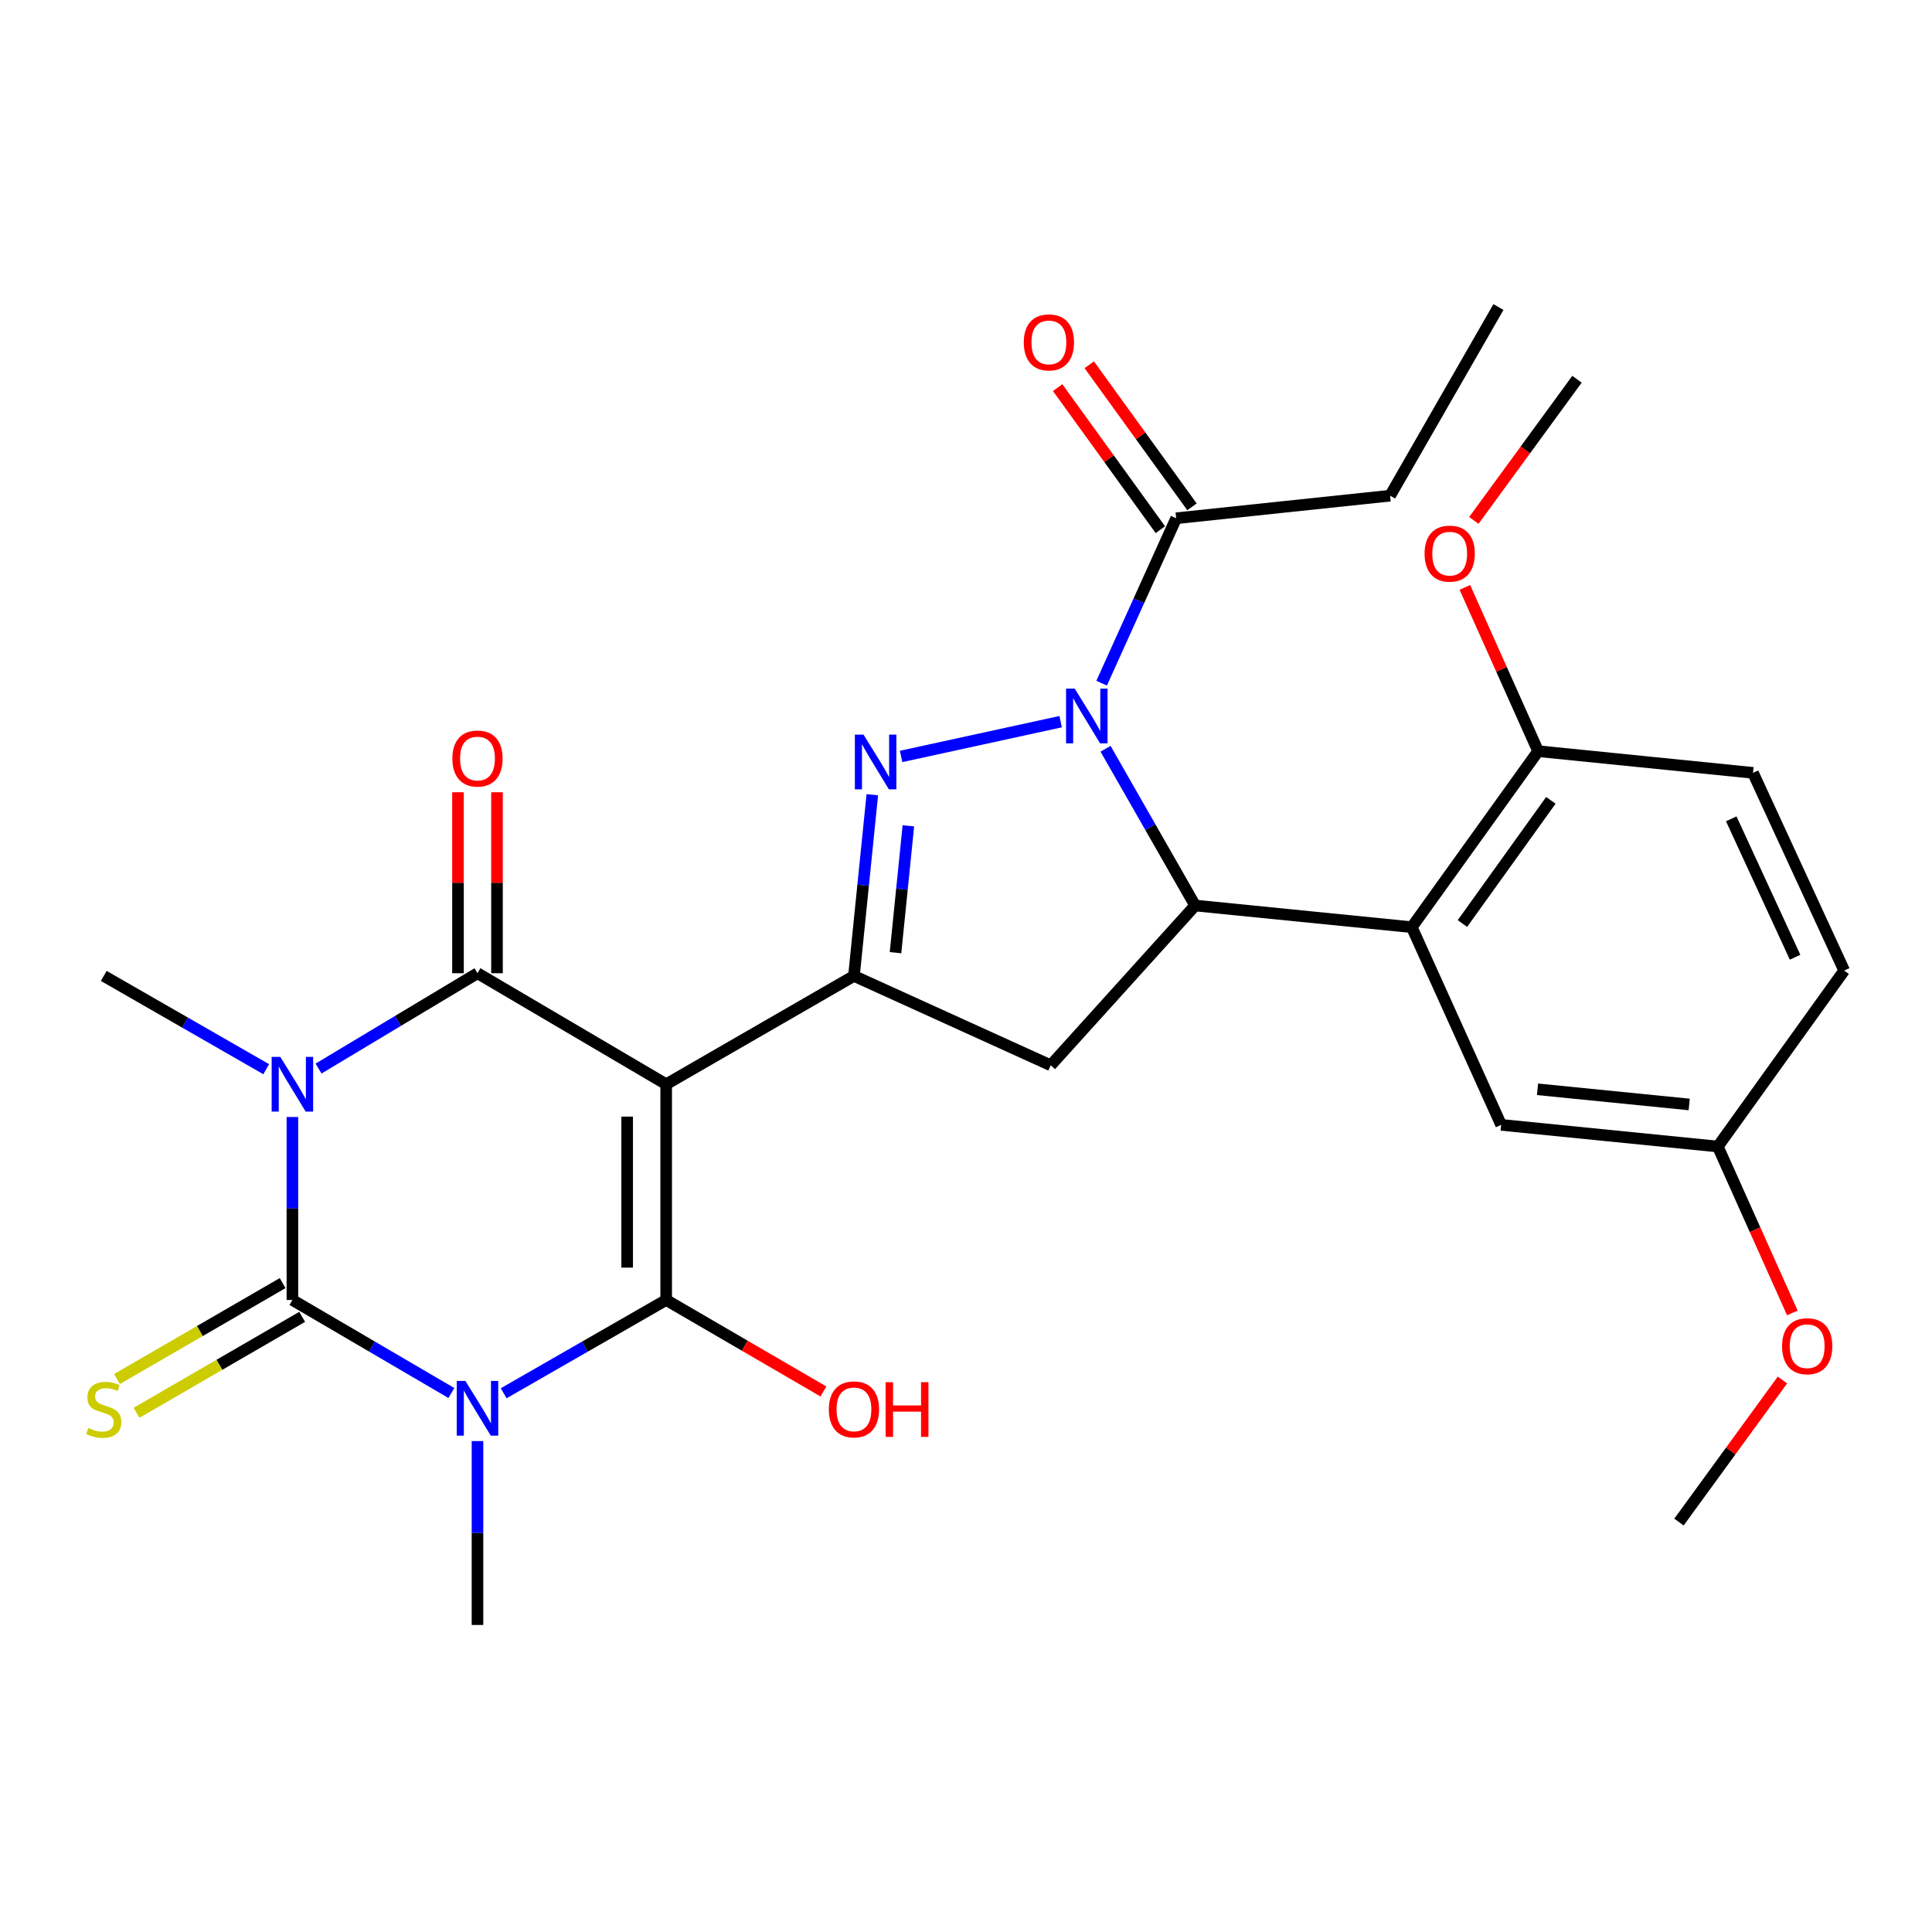 <?xml version='1.0' encoding='iso-8859-1'?>
<svg version='1.1' baseProfile='full'
              xmlns='http://www.w3.org/2000/svg'
                      xmlns:rdkit='http://www.rdkit.org/xml'
                      xmlns:xlink='http://www.w3.org/1999/xlink'
                  xml:space='preserve'
width='1000px' height='1000px' viewBox='0 0 1000 1000'>
<!-- END OF HEADER -->
<rect style='opacity:1.0;fill:#FFFFFF;stroke:none' width='1000' height='1000' x='0' y='0'> </rect>
<path class='bond-3' d='M 344.811,561.205 L 344.811,672.867' style='fill:none;fill-rule:evenodd;stroke:#000000;stroke-width:6px;stroke-linecap:butt;stroke-linejoin:miter;stroke-opacity:1' />
<path class='bond-3' d='M 324.619,577.954 L 324.619,656.117' style='fill:none;fill-rule:evenodd;stroke:#000000;stroke-width:6px;stroke-linecap:butt;stroke-linejoin:miter;stroke-opacity:1' />
<path class='bond-4' d='M 344.811,561.205 L 247.149,503.736' style='fill:none;fill-rule:evenodd;stroke:#000000;stroke-width:6px;stroke-linecap:butt;stroke-linejoin:miter;stroke-opacity:1' />
<path class='bond-7' d='M 344.811,561.205 L 442.003,505.138' style='fill:none;fill-rule:evenodd;stroke:#000000;stroke-width:6px;stroke-linecap:butt;stroke-linejoin:miter;stroke-opacity:1' />
<path class='bond-0' d='M 260.704,721.152 L 302.758,697.009' style='fill:none;fill-rule:evenodd;stroke:#0000FF;stroke-width:6px;stroke-linecap:butt;stroke-linejoin:miter;stroke-opacity:1' />
<path class='bond-0' d='M 302.758,697.009 L 344.811,672.867' style='fill:none;fill-rule:evenodd;stroke:#000000;stroke-width:6px;stroke-linecap:butt;stroke-linejoin:miter;stroke-opacity:1' />
<path class='bond-18' d='M 247.149,745.897 L 247.149,793.488' style='fill:none;fill-rule:evenodd;stroke:#0000FF;stroke-width:6px;stroke-linecap:butt;stroke-linejoin:miter;stroke-opacity:1' />
<path class='bond-18' d='M 247.149,793.488 L 247.149,841.078' style='fill:none;fill-rule:evenodd;stroke:#000000;stroke-width:6px;stroke-linecap:butt;stroke-linejoin:miter;stroke-opacity:1' />
<path class='bond-30' d='M 233.634,721.024 L 192.491,696.945' style='fill:none;fill-rule:evenodd;stroke:#0000FF;stroke-width:6px;stroke-linecap:butt;stroke-linejoin:miter;stroke-opacity:1' />
<path class='bond-30' d='M 192.491,696.945 L 151.348,672.867' style='fill:none;fill-rule:evenodd;stroke:#000000;stroke-width:6px;stroke-linecap:butt;stroke-linejoin:miter;stroke-opacity:1' />
<path class='bond-1' d='M 164.881,553.086 L 206.015,528.411' style='fill:none;fill-rule:evenodd;stroke:#0000FF;stroke-width:6px;stroke-linecap:butt;stroke-linejoin:miter;stroke-opacity:1' />
<path class='bond-1' d='M 206.015,528.411 L 247.149,503.736' style='fill:none;fill-rule:evenodd;stroke:#000000;stroke-width:6px;stroke-linecap:butt;stroke-linejoin:miter;stroke-opacity:1' />
<path class='bond-2' d='M 151.348,578.156 L 151.348,625.511' style='fill:none;fill-rule:evenodd;stroke:#0000FF;stroke-width:6px;stroke-linecap:butt;stroke-linejoin:miter;stroke-opacity:1' />
<path class='bond-2' d='M 151.348,625.511 L 151.348,672.867' style='fill:none;fill-rule:evenodd;stroke:#000000;stroke-width:6px;stroke-linecap:butt;stroke-linejoin:miter;stroke-opacity:1' />
<path class='bond-19' d='M 137.794,553.421 L 95.751,529.279' style='fill:none;fill-rule:evenodd;stroke:#0000FF;stroke-width:6px;stroke-linecap:butt;stroke-linejoin:miter;stroke-opacity:1' />
<path class='bond-19' d='M 95.751,529.279 L 53.708,505.138' style='fill:none;fill-rule:evenodd;stroke:#000000;stroke-width:6px;stroke-linecap:butt;stroke-linejoin:miter;stroke-opacity:1' />
<path class='bond-12' d='M 146.289,664.13 L 103.419,688.959' style='fill:none;fill-rule:evenodd;stroke:#000000;stroke-width:6px;stroke-linecap:butt;stroke-linejoin:miter;stroke-opacity:1' />
<path class='bond-12' d='M 103.419,688.959 L 60.549,713.787' style='fill:none;fill-rule:evenodd;stroke:#CCCC00;stroke-width:6px;stroke-linecap:butt;stroke-linejoin:miter;stroke-opacity:1' />
<path class='bond-12' d='M 156.408,681.603 L 113.539,706.432' style='fill:none;fill-rule:evenodd;stroke:#000000;stroke-width:6px;stroke-linecap:butt;stroke-linejoin:miter;stroke-opacity:1' />
<path class='bond-12' d='M 113.539,706.432 L 70.669,731.26' style='fill:none;fill-rule:evenodd;stroke:#CCCC00;stroke-width:6px;stroke-linecap:butt;stroke-linejoin:miter;stroke-opacity:1' />
<path class='bond-16' d='M 344.811,672.867 L 385.501,696.542' style='fill:none;fill-rule:evenodd;stroke:#000000;stroke-width:6px;stroke-linecap:butt;stroke-linejoin:miter;stroke-opacity:1' />
<path class='bond-16' d='M 385.501,696.542 L 426.191,720.217' style='fill:none;fill-rule:evenodd;stroke:#FF0000;stroke-width:6px;stroke-linecap:butt;stroke-linejoin:miter;stroke-opacity:1' />
<path class='bond-13' d='M 257.245,503.736 L 257.245,456.904' style='fill:none;fill-rule:evenodd;stroke:#000000;stroke-width:6px;stroke-linecap:butt;stroke-linejoin:miter;stroke-opacity:1' />
<path class='bond-13' d='M 257.245,456.904 L 257.245,410.073' style='fill:none;fill-rule:evenodd;stroke:#FF0000;stroke-width:6px;stroke-linecap:butt;stroke-linejoin:miter;stroke-opacity:1' />
<path class='bond-13' d='M 237.053,503.736 L 237.053,456.904' style='fill:none;fill-rule:evenodd;stroke:#000000;stroke-width:6px;stroke-linecap:butt;stroke-linejoin:miter;stroke-opacity:1' />
<path class='bond-13' d='M 237.053,456.904 L 237.053,410.073' style='fill:none;fill-rule:evenodd;stroke:#FF0000;stroke-width:6px;stroke-linecap:butt;stroke-linejoin:miter;stroke-opacity:1' />
<path class='bond-5' d='M 548.99,373.531 L 466.411,391.531' style='fill:none;fill-rule:evenodd;stroke:#0000FF;stroke-width:6px;stroke-linecap:butt;stroke-linejoin:miter;stroke-opacity:1' />
<path class='bond-11' d='M 570.198,353.612 L 589.494,310.932' style='fill:none;fill-rule:evenodd;stroke:#0000FF;stroke-width:6px;stroke-linecap:butt;stroke-linejoin:miter;stroke-opacity:1' />
<path class='bond-11' d='M 589.494,310.932 L 608.789,268.251' style='fill:none;fill-rule:evenodd;stroke:#000000;stroke-width:6px;stroke-linecap:butt;stroke-linejoin:miter;stroke-opacity:1' />
<path class='bond-29' d='M 572.235,387.565 L 595.42,428.128' style='fill:none;fill-rule:evenodd;stroke:#0000FF;stroke-width:6px;stroke-linecap:butt;stroke-linejoin:miter;stroke-opacity:1' />
<path class='bond-29' d='M 595.42,428.128 L 618.605,468.691' style='fill:none;fill-rule:evenodd;stroke:#000000;stroke-width:6px;stroke-linecap:butt;stroke-linejoin:miter;stroke-opacity:1' />
<path class='bond-6' d='M 451.504,411.349 L 446.753,458.243' style='fill:none;fill-rule:evenodd;stroke:#0000FF;stroke-width:6px;stroke-linecap:butt;stroke-linejoin:miter;stroke-opacity:1' />
<path class='bond-6' d='M 446.753,458.243 L 442.003,505.138' style='fill:none;fill-rule:evenodd;stroke:#000000;stroke-width:6px;stroke-linecap:butt;stroke-linejoin:miter;stroke-opacity:1' />
<path class='bond-6' d='M 470.168,427.452 L 466.843,460.279' style='fill:none;fill-rule:evenodd;stroke:#0000FF;stroke-width:6px;stroke-linecap:butt;stroke-linejoin:miter;stroke-opacity:1' />
<path class='bond-6' d='M 466.843,460.279 L 463.517,493.105' style='fill:none;fill-rule:evenodd;stroke:#000000;stroke-width:6px;stroke-linecap:butt;stroke-linejoin:miter;stroke-opacity:1' />
<path class='bond-10' d='M 442.003,505.138 L 543.849,551.4' style='fill:none;fill-rule:evenodd;stroke:#000000;stroke-width:6px;stroke-linecap:butt;stroke-linejoin:miter;stroke-opacity:1' />
<path class='bond-8' d='M 618.605,468.691 L 543.849,551.4' style='fill:none;fill-rule:evenodd;stroke:#000000;stroke-width:6px;stroke-linecap:butt;stroke-linejoin:miter;stroke-opacity:1' />
<path class='bond-9' d='M 618.605,468.691 L 730.738,479.909' style='fill:none;fill-rule:evenodd;stroke:#000000;stroke-width:6px;stroke-linecap:butt;stroke-linejoin:miter;stroke-opacity:1' />
<path class='bond-14' d='M 730.738,479.909 L 796.138,388.809' style='fill:none;fill-rule:evenodd;stroke:#000000;stroke-width:6px;stroke-linecap:butt;stroke-linejoin:miter;stroke-opacity:1' />
<path class='bond-14' d='M 756.951,478.019 L 802.731,414.249' style='fill:none;fill-rule:evenodd;stroke:#000000;stroke-width:6px;stroke-linecap:butt;stroke-linejoin:miter;stroke-opacity:1' />
<path class='bond-15' d='M 730.738,479.909 L 776.99,582.227' style='fill:none;fill-rule:evenodd;stroke:#000000;stroke-width:6px;stroke-linecap:butt;stroke-linejoin:miter;stroke-opacity:1' />
<path class='bond-17' d='M 616.971,262.335 L 590.382,225.565' style='fill:none;fill-rule:evenodd;stroke:#000000;stroke-width:6px;stroke-linecap:butt;stroke-linejoin:miter;stroke-opacity:1' />
<path class='bond-17' d='M 590.382,225.565 L 563.794,188.795' style='fill:none;fill-rule:evenodd;stroke:#FF0000;stroke-width:6px;stroke-linecap:butt;stroke-linejoin:miter;stroke-opacity:1' />
<path class='bond-17' d='M 600.608,274.167 L 574.02,237.396' style='fill:none;fill-rule:evenodd;stroke:#000000;stroke-width:6px;stroke-linecap:butt;stroke-linejoin:miter;stroke-opacity:1' />
<path class='bond-17' d='M 574.02,237.396 L 547.431,200.626' style='fill:none;fill-rule:evenodd;stroke:#FF0000;stroke-width:6px;stroke-linecap:butt;stroke-linejoin:miter;stroke-opacity:1' />
<path class='bond-24' d='M 608.789,268.251 L 719.521,256.562' style='fill:none;fill-rule:evenodd;stroke:#000000;stroke-width:6px;stroke-linecap:butt;stroke-linejoin:miter;stroke-opacity:1' />
<path class='bond-20' d='M 796.138,388.809 L 907.352,400.027' style='fill:none;fill-rule:evenodd;stroke:#000000;stroke-width:6px;stroke-linecap:butt;stroke-linejoin:miter;stroke-opacity:1' />
<path class='bond-23' d='M 796.138,388.809 L 777.177,346.426' style='fill:none;fill-rule:evenodd;stroke:#000000;stroke-width:6px;stroke-linecap:butt;stroke-linejoin:miter;stroke-opacity:1' />
<path class='bond-23' d='M 777.177,346.426 L 758.216,304.042' style='fill:none;fill-rule:evenodd;stroke:#FF0000;stroke-width:6px;stroke-linecap:butt;stroke-linejoin:miter;stroke-opacity:1' />
<path class='bond-21' d='M 776.99,582.227 L 889.134,593.445' style='fill:none;fill-rule:evenodd;stroke:#000000;stroke-width:6px;stroke-linecap:butt;stroke-linejoin:miter;stroke-opacity:1' />
<path class='bond-21' d='M 795.821,563.818 L 874.322,571.67' style='fill:none;fill-rule:evenodd;stroke:#000000;stroke-width:6px;stroke-linecap:butt;stroke-linejoin:miter;stroke-opacity:1' />
<path class='bond-31' d='M 907.352,400.027 L 954.545,502.356' style='fill:none;fill-rule:evenodd;stroke:#000000;stroke-width:6px;stroke-linecap:butt;stroke-linejoin:miter;stroke-opacity:1' />
<path class='bond-31' d='M 896.095,423.832 L 929.13,495.463' style='fill:none;fill-rule:evenodd;stroke:#000000;stroke-width:6px;stroke-linecap:butt;stroke-linejoin:miter;stroke-opacity:1' />
<path class='bond-22' d='M 889.134,593.445 L 954.545,502.356' style='fill:none;fill-rule:evenodd;stroke:#000000;stroke-width:6px;stroke-linecap:butt;stroke-linejoin:miter;stroke-opacity:1' />
<path class='bond-25' d='M 889.134,593.445 L 908.424,636.506' style='fill:none;fill-rule:evenodd;stroke:#000000;stroke-width:6px;stroke-linecap:butt;stroke-linejoin:miter;stroke-opacity:1' />
<path class='bond-25' d='M 908.424,636.506 L 927.714,679.567' style='fill:none;fill-rule:evenodd;stroke:#FF0000;stroke-width:6px;stroke-linecap:butt;stroke-linejoin:miter;stroke-opacity:1' />
<path class='bond-26' d='M 762.861,269.367 L 789.556,232.828' style='fill:none;fill-rule:evenodd;stroke:#FF0000;stroke-width:6px;stroke-linecap:butt;stroke-linejoin:miter;stroke-opacity:1' />
<path class='bond-26' d='M 789.556,232.828 L 816.252,196.288' style='fill:none;fill-rule:evenodd;stroke:#000000;stroke-width:6px;stroke-linecap:butt;stroke-linejoin:miter;stroke-opacity:1' />
<path class='bond-28' d='M 719.521,256.562 L 775.599,158.922' style='fill:none;fill-rule:evenodd;stroke:#000000;stroke-width:6px;stroke-linecap:butt;stroke-linejoin:miter;stroke-opacity:1' />
<path class='bond-27' d='M 922.592,714.294 L 895.812,751.055' style='fill:none;fill-rule:evenodd;stroke:#FF0000;stroke-width:6px;stroke-linecap:butt;stroke-linejoin:miter;stroke-opacity:1' />
<path class='bond-27' d='M 895.812,751.055 L 869.032,787.816' style='fill:none;fill-rule:evenodd;stroke:#000000;stroke-width:6px;stroke-linecap:butt;stroke-linejoin:miter;stroke-opacity:1' />
<path  class='atom-1' d='M 240.889 714.774
L 250.169 729.774
Q 251.089 731.254, 252.569 733.934
Q 254.049 736.614, 254.129 736.774
L 254.129 714.774
L 257.889 714.774
L 257.889 743.094
L 254.009 743.094
L 244.049 726.694
Q 242.889 724.774, 241.649 722.574
Q 240.449 720.374, 240.089 719.694
L 240.089 743.094
L 236.409 743.094
L 236.409 714.774
L 240.889 714.774
' fill='#0000FF'/>
<path  class='atom-2' d='M 145.088 547.045
L 154.368 562.045
Q 155.288 563.525, 156.768 566.205
Q 158.248 568.885, 158.328 569.045
L 158.328 547.045
L 162.088 547.045
L 162.088 575.365
L 158.208 575.365
L 148.248 558.965
Q 147.088 557.045, 145.848 554.845
Q 144.648 552.645, 144.288 551.965
L 144.288 575.365
L 140.608 575.365
L 140.608 547.045
L 145.088 547.045
' fill='#0000FF'/>
<path  class='atom-6' d='M 556.267 356.42
L 565.547 371.42
Q 566.467 372.9, 567.947 375.58
Q 569.427 378.26, 569.507 378.42
L 569.507 356.42
L 573.267 356.42
L 573.267 384.74
L 569.387 384.74
L 559.427 368.34
Q 558.267 366.42, 557.027 364.22
Q 555.827 362.02, 555.467 361.34
L 555.467 384.74
L 551.787 384.74
L 551.787 356.42
L 556.267 356.42
' fill='#0000FF'/>
<path  class='atom-7' d='M 446.96 380.247
L 456.24 395.247
Q 457.16 396.727, 458.64 399.407
Q 460.12 402.087, 460.2 402.247
L 460.2 380.247
L 463.96 380.247
L 463.96 408.567
L 460.08 408.567
L 450.12 392.167
Q 448.96 390.247, 447.72 388.047
Q 446.52 385.847, 446.16 385.167
L 446.16 408.567
L 442.48 408.567
L 442.48 380.247
L 446.96 380.247
' fill='#0000FF'/>
<path  class='atom-13' d='M 45.708 739.136
Q 46.028 739.256, 47.348 739.816
Q 48.668 740.376, 50.108 740.736
Q 51.588 741.056, 53.028 741.056
Q 55.708 741.056, 57.268 739.776
Q 58.828 738.456, 58.828 736.176
Q 58.828 734.616, 58.028 733.656
Q 57.268 732.696, 56.068 732.176
Q 54.868 731.656, 52.868 731.056
Q 50.348 730.296, 48.828 729.576
Q 47.348 728.856, 46.268 727.336
Q 45.228 725.816, 45.228 723.256
Q 45.228 719.696, 47.628 717.496
Q 50.068 715.296, 54.868 715.296
Q 58.148 715.296, 61.868 716.856
L 60.948 719.936
Q 57.548 718.536, 54.988 718.536
Q 52.228 718.536, 50.708 719.696
Q 49.188 720.816, 49.228 722.776
Q 49.228 724.296, 49.988 725.216
Q 50.788 726.136, 51.908 726.656
Q 53.068 727.176, 54.988 727.776
Q 57.548 728.576, 59.068 729.376
Q 60.588 730.176, 61.668 731.816
Q 62.788 733.416, 62.788 736.176
Q 62.788 740.096, 60.148 742.216
Q 57.548 744.296, 53.188 744.296
Q 50.668 744.296, 48.748 743.736
Q 46.868 743.216, 44.628 742.296
L 45.708 739.136
' fill='#CCCC00'/>
<path  class='atom-14' d='M 234.149 392.613
Q 234.149 385.813, 237.509 382.013
Q 240.869 378.213, 247.149 378.213
Q 253.429 378.213, 256.789 382.013
Q 260.149 385.813, 260.149 392.613
Q 260.149 399.493, 256.749 403.413
Q 253.349 407.293, 247.149 407.293
Q 240.909 407.293, 237.509 403.413
Q 234.149 399.533, 234.149 392.613
M 247.149 404.093
Q 251.469 404.093, 253.789 401.213
Q 256.149 398.293, 256.149 392.613
Q 256.149 387.053, 253.789 384.253
Q 251.469 381.413, 247.149 381.413
Q 242.829 381.413, 240.469 384.213
Q 238.149 387.013, 238.149 392.613
Q 238.149 398.333, 240.469 401.213
Q 242.829 404.093, 247.149 404.093
' fill='#FF0000'/>
<path  class='atom-17' d='M 429.003 729.496
Q 429.003 722.696, 432.363 718.896
Q 435.723 715.096, 442.003 715.096
Q 448.283 715.096, 451.643 718.896
Q 455.003 722.696, 455.003 729.496
Q 455.003 736.376, 451.603 740.296
Q 448.203 744.176, 442.003 744.176
Q 435.763 744.176, 432.363 740.296
Q 429.003 736.416, 429.003 729.496
M 442.003 740.976
Q 446.323 740.976, 448.643 738.096
Q 451.003 735.176, 451.003 729.496
Q 451.003 723.936, 448.643 721.136
Q 446.323 718.296, 442.003 718.296
Q 437.683 718.296, 435.323 721.096
Q 433.003 723.896, 433.003 729.496
Q 433.003 735.216, 435.323 738.096
Q 437.683 740.976, 442.003 740.976
' fill='#FF0000'/>
<path  class='atom-17' d='M 458.403 715.416
L 462.243 715.416
L 462.243 727.456
L 476.723 727.456
L 476.723 715.416
L 480.563 715.416
L 480.563 743.736
L 476.723 743.736
L 476.723 730.656
L 462.243 730.656
L 462.243 743.736
L 458.403 743.736
L 458.403 715.416
' fill='#FF0000'/>
<path  class='atom-18' d='M 529.907 177.219
Q 529.907 170.419, 533.267 166.619
Q 536.627 162.819, 542.907 162.819
Q 549.187 162.819, 552.547 166.619
Q 555.907 170.419, 555.907 177.219
Q 555.907 184.099, 552.507 188.019
Q 549.107 191.899, 542.907 191.899
Q 536.667 191.899, 533.267 188.019
Q 529.907 184.139, 529.907 177.219
M 542.907 188.699
Q 547.227 188.699, 549.547 185.819
Q 551.907 182.899, 551.907 177.219
Q 551.907 171.659, 549.547 168.859
Q 547.227 166.019, 542.907 166.019
Q 538.587 166.019, 536.227 168.819
Q 533.907 171.619, 533.907 177.219
Q 533.907 182.939, 536.227 185.819
Q 538.587 188.699, 542.907 188.699
' fill='#FF0000'/>
<path  class='atom-24' d='M 737.358 286.56
Q 737.358 279.76, 740.718 275.96
Q 744.078 272.16, 750.358 272.16
Q 756.638 272.16, 759.998 275.96
Q 763.358 279.76, 763.358 286.56
Q 763.358 293.44, 759.958 297.36
Q 756.558 301.24, 750.358 301.24
Q 744.118 301.24, 740.718 297.36
Q 737.358 293.48, 737.358 286.56
M 750.358 298.04
Q 754.678 298.04, 756.998 295.16
Q 759.358 292.24, 759.358 286.56
Q 759.358 281, 756.998 278.2
Q 754.678 275.36, 750.358 275.36
Q 746.038 275.36, 743.678 278.16
Q 741.358 280.96, 741.358 286.56
Q 741.358 292.28, 743.678 295.16
Q 746.038 298.04, 750.358 298.04
' fill='#FF0000'/>
<path  class='atom-26' d='M 922.397 696.796
Q 922.397 689.996, 925.757 686.196
Q 929.117 682.396, 935.397 682.396
Q 941.677 682.396, 945.037 686.196
Q 948.397 689.996, 948.397 696.796
Q 948.397 703.676, 944.997 707.596
Q 941.597 711.476, 935.397 711.476
Q 929.157 711.476, 925.757 707.596
Q 922.397 703.716, 922.397 696.796
M 935.397 708.276
Q 939.717 708.276, 942.037 705.396
Q 944.397 702.476, 944.397 696.796
Q 944.397 691.236, 942.037 688.436
Q 939.717 685.596, 935.397 685.596
Q 931.077 685.596, 928.717 688.396
Q 926.397 691.196, 926.397 696.796
Q 926.397 702.516, 928.717 705.396
Q 931.077 708.276, 935.397 708.276
' fill='#FF0000'/>
</svg>
